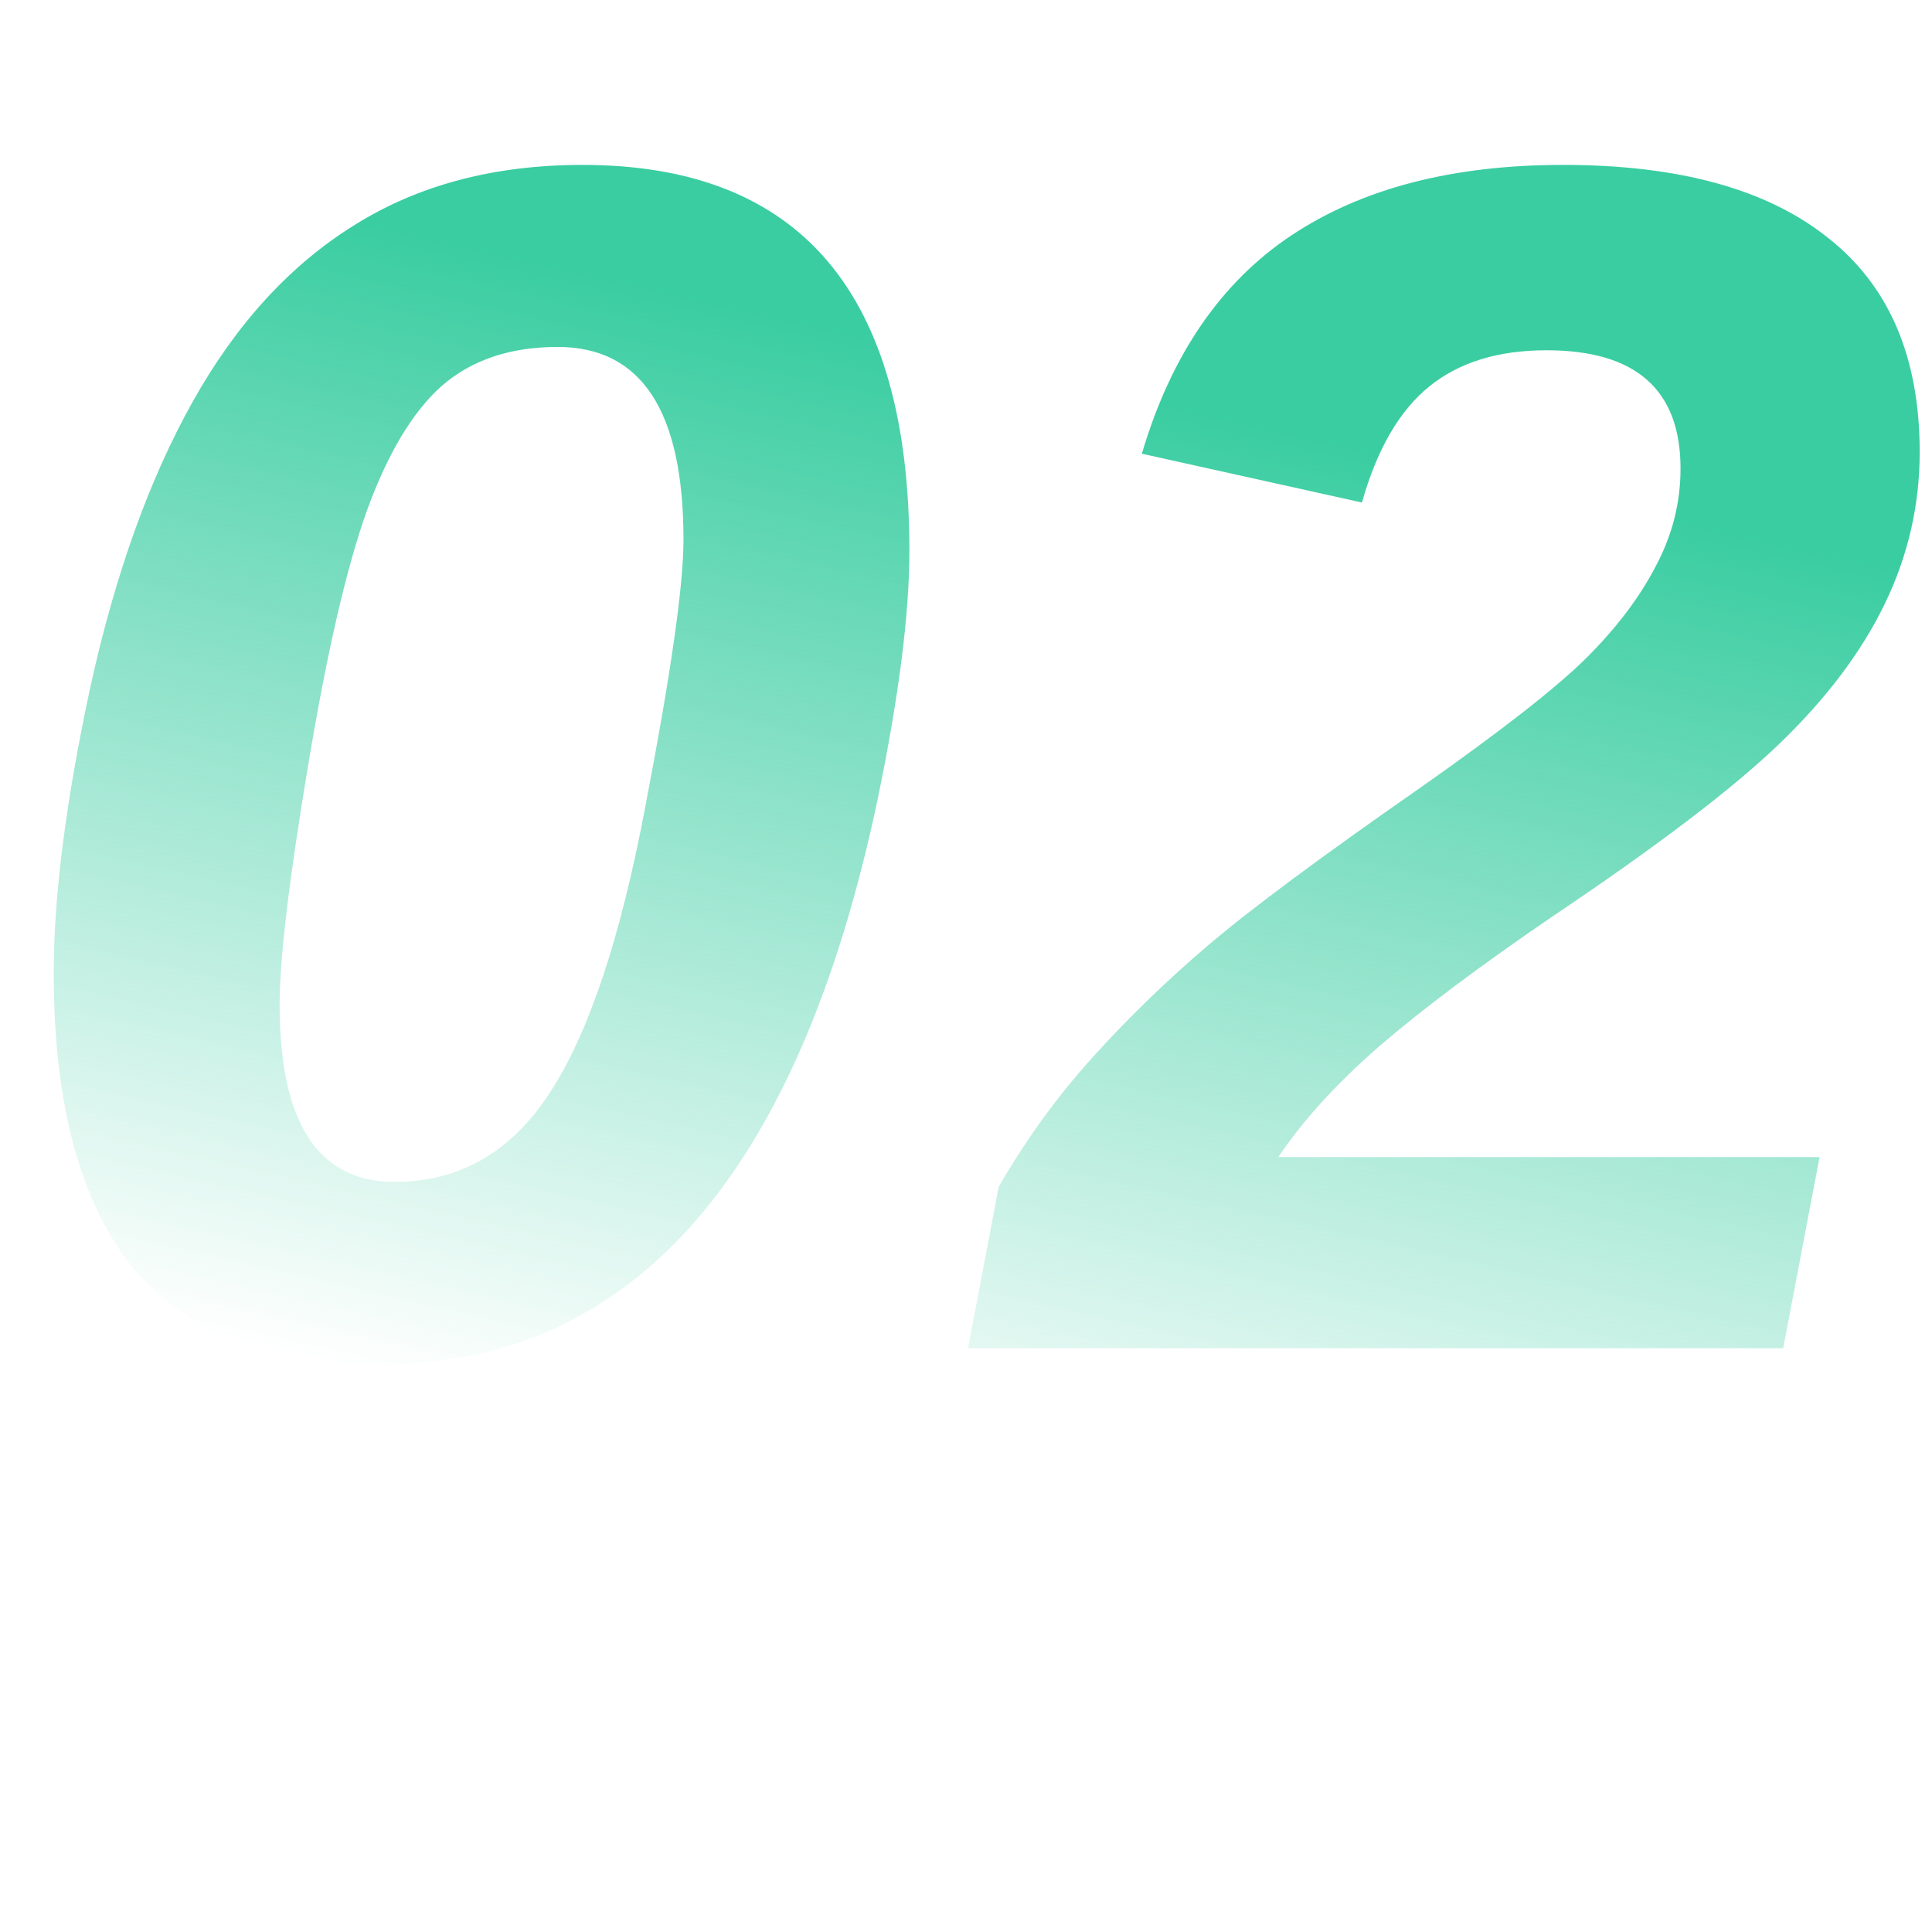 <?xml version="1.0" encoding="UTF-8"?> <svg xmlns="http://www.w3.org/2000/svg" width="57" height="57" viewBox="0 0 57 57" fill="none"> <g clip-path="url(#clip0_1159_526)"> <path d="M17.186 4.865C23.615 4.865 26.83 8.657 26.83 16.242C26.83 18.114 26.52 20.547 25.902 23.542C23.558 34.691 18.651 40.265 11.18 40.265C7.925 40.265 5.508 39.313 3.929 37.409C2.367 35.488 1.585 32.583 1.585 28.693C1.585 26.431 1.944 23.631 2.66 20.295C3.392 16.958 4.401 14.142 5.687 11.847C6.973 9.552 8.56 7.819 10.448 6.647C12.336 5.459 14.582 4.865 17.186 4.865ZM11.644 34.87C13.548 34.87 15.07 33.999 16.209 32.258C17.365 30.5 18.309 27.676 19.041 23.786C19.79 19.896 20.165 17.276 20.165 15.925C20.165 12.132 18.928 10.236 16.454 10.236C15.054 10.236 13.915 10.619 13.036 11.383C12.173 12.149 11.432 13.386 10.814 15.095C10.212 16.787 9.634 19.302 9.081 22.638C8.527 25.959 8.25 28.294 8.25 29.645C8.25 33.128 9.382 34.87 11.644 34.87ZM28.561 39.777L29.464 35.016C30.262 33.633 31.181 32.363 32.223 31.208C33.265 30.052 34.396 28.953 35.617 27.912C36.854 26.854 38.945 25.3 41.891 23.249C44.3 21.556 45.944 20.27 46.823 19.391C47.702 18.512 48.377 17.617 48.849 16.706C49.337 15.794 49.581 14.834 49.581 13.825C49.581 11.498 48.263 10.334 45.627 10.334C44.194 10.334 43.039 10.692 42.16 11.408C41.281 12.124 40.622 13.263 40.182 14.826L33.688 13.386C34.551 10.472 36.024 8.324 38.107 6.94C40.19 5.557 42.859 4.865 46.115 4.865C49.533 4.865 52.137 5.581 53.927 7.013C55.734 8.429 56.637 10.537 56.637 13.337C56.637 14.899 56.295 16.388 55.612 17.804C54.928 19.221 53.895 20.596 52.511 21.93C51.144 23.249 48.922 24.942 45.846 27.009C43.698 28.473 41.981 29.759 40.695 30.866C39.425 31.973 38.432 33.063 37.716 34.138H53.683L52.609 39.777H28.561Z" fill="url(#paint0_linear_1159_526)"></path> </g> <defs> <linearGradient id="paint0_linear_1159_526" x1="28.342" y1="-6.223" x2="10.807" y2="71.042" gradientUnits="userSpaceOnUse"> <stop offset="0.206" stop-color="#3ACDA1"></stop> <stop offset="0.624" stop-color="#3ACDA1" stop-opacity="0"></stop> </linearGradient> <clipPath id="clip0_1159_526"> <rect width="57" height="57" fill="white"></rect> </clipPath> </defs> </svg> 